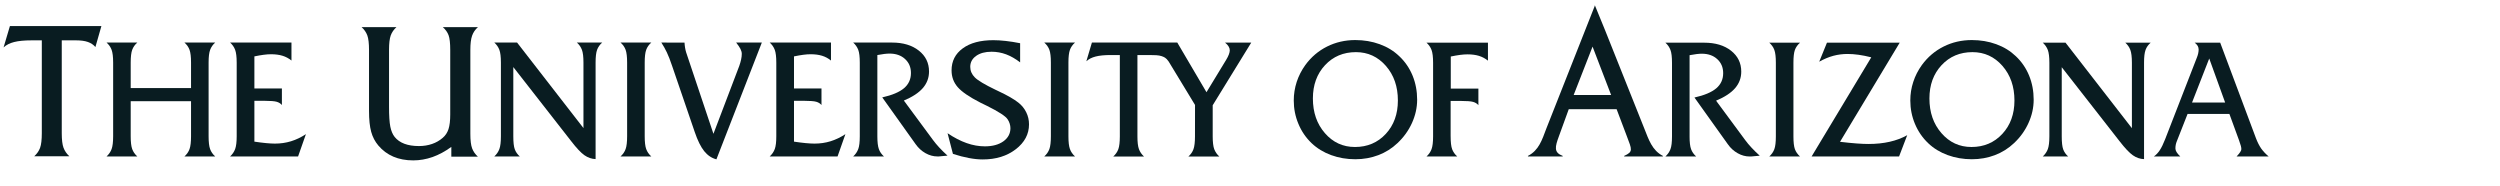 <svg xmlns="http://www.w3.org/2000/svg" width="350" height="26" viewBox="0 0 350 26" fill="none"><g clip-path="url(#clip0_241_2348)"><path d="M8.646 18.65C8.646 19.567 8.729 20.249 8.894 20.691C9.057 21.131 9.329 21.528 9.71 21.879H4.79C5.178 21.529 5.454 21.132 5.613 20.691C5.773 20.249 5.853 19.567 5.853 18.65V5.649H4.402C3.408 5.649 2.6 5.727 1.982 5.883C1.364 6.039 0.868 6.293 0.5 6.64L1.387 3.651H14.195L13.357 6.588C13.092 6.268 12.74 6.029 12.307 5.877C11.871 5.724 11.324 5.649 10.663 5.649H8.646V18.65Z" fill="#091C21"></path><path d="M18.298 19.08C18.298 19.882 18.368 20.477 18.506 20.865C18.647 21.252 18.884 21.597 19.222 21.903H14.919C15.248 21.598 15.484 21.253 15.627 20.865C15.768 20.478 15.84 19.882 15.84 19.08V8.76C15.84 7.956 15.768 7.363 15.627 6.98C15.484 6.597 15.248 6.255 14.919 5.957H19.222C18.885 6.255 18.647 6.597 18.506 6.98C18.369 7.362 18.298 7.956 18.298 8.76V12.331H26.745V8.76C26.745 7.956 26.676 7.363 26.536 6.98C26.398 6.597 26.159 6.255 25.823 5.957H30.126C29.797 6.255 29.56 6.597 29.419 6.98C29.276 7.362 29.204 7.956 29.204 8.76V19.08C29.204 19.882 29.274 20.477 29.412 20.865C29.552 21.252 29.789 21.597 30.126 21.903H25.823C26.159 21.598 26.399 21.253 26.536 20.865C26.676 20.478 26.745 19.882 26.745 19.08V14.168H18.298V19.08Z" fill="#091C21"></path><path d="M32.214 21.902C32.545 21.597 32.78 21.25 32.922 20.863C33.064 20.477 33.137 19.88 33.137 19.077V8.771C33.137 7.966 33.064 7.369 32.922 6.984C32.78 6.6 32.545 6.258 32.214 5.958H40.805V8.476C40.422 8.165 39.999 7.941 39.54 7.802C39.082 7.665 38.551 7.594 37.952 7.594C37.643 7.594 37.296 7.617 36.912 7.669C36.527 7.719 36.095 7.795 35.614 7.895V12.387H39.466V14.703C39.285 14.488 39.04 14.335 38.731 14.247C38.42 14.159 37.854 14.113 37.031 14.113H35.614V19.829C36.208 19.919 36.748 19.988 37.229 20.033C37.711 20.079 38.128 20.104 38.481 20.104C39.281 20.104 40.033 19.995 40.74 19.778C41.448 19.561 42.144 19.229 42.829 18.781L41.732 21.902H32.214Z" fill="#091C21"></path><path d="M63.186 21.938V20.567C62.313 21.202 61.434 21.674 60.551 21.987C59.66 22.297 58.76 22.454 57.853 22.454C56.814 22.454 55.886 22.28 55.072 21.933C54.257 21.585 53.554 21.065 52.964 20.367C52.5 19.82 52.168 19.182 51.966 18.454C51.765 17.728 51.663 16.749 51.663 15.522V6.988C51.663 6.074 51.583 5.399 51.427 4.964C51.266 4.528 51.002 4.14 50.625 3.8H55.502C55.127 4.14 54.859 4.528 54.701 4.964C54.545 5.399 54.465 6.074 54.465 6.988V14.959C54.465 16.205 54.525 17.129 54.644 17.73C54.764 18.329 54.966 18.81 55.25 19.168C55.591 19.593 56.047 19.915 56.618 20.129C57.185 20.341 57.863 20.448 58.655 20.448C59.301 20.448 59.925 20.35 60.488 20.154C61.054 19.958 61.551 19.673 61.979 19.299C62.355 18.985 62.624 18.576 62.79 18.078C62.952 17.576 63.033 16.894 63.033 16.032V6.988C63.033 6.039 62.956 5.354 62.801 4.931C62.644 4.509 62.375 4.133 61.997 3.801H66.91C66.53 4.133 66.261 4.529 66.096 4.991C65.931 5.452 65.85 6.119 65.85 6.988V18.737C65.85 19.648 65.931 20.323 66.093 20.762C66.259 21.202 66.527 21.591 66.907 21.938H63.186Z" fill="#091C21"></path><path d="M84.306 5.958C83.968 6.256 83.731 6.598 83.591 6.98C83.452 7.361 83.383 7.956 83.383 8.759V22.271C82.834 22.254 82.314 22.074 81.821 21.732C81.328 21.387 80.712 20.73 79.969 19.767L71.863 9.39V19.077C71.863 19.914 71.929 20.517 72.066 20.891C72.201 21.268 72.435 21.604 72.768 21.902H69.204C69.535 21.597 69.771 21.252 69.912 20.863C70.055 20.477 70.127 19.882 70.127 19.077V8.759C70.127 7.956 70.055 7.361 69.912 6.98C69.77 6.598 69.535 6.255 69.204 5.958H72.392L81.684 17.931V8.759C81.684 7.956 81.614 7.361 81.471 6.98C81.327 6.598 81.094 6.255 80.763 5.958H84.306Z" fill="#091C21"></path><path d="M90.259 19.077C90.259 19.882 90.327 20.477 90.467 20.863C90.606 21.252 90.842 21.597 91.181 21.902H86.875C87.213 21.597 87.451 21.252 87.589 20.863C87.727 20.477 87.797 19.882 87.797 19.077V8.759C87.797 7.956 87.726 7.361 87.589 6.98C87.45 6.598 87.213 6.255 86.875 5.958H91.181C90.842 6.256 90.606 6.598 90.467 6.98C90.327 7.361 90.259 7.956 90.259 8.759V19.077Z" fill="#091C21"></path><path d="M100.298 22.307C99.628 22.131 99.054 21.747 98.58 21.154C98.106 20.559 97.67 19.674 97.268 18.494L94.088 9.207C93.831 8.44 93.589 7.817 93.359 7.336C93.13 6.853 92.871 6.393 92.586 5.957L95.832 5.967C95.848 6.229 95.873 6.47 95.912 6.692C95.949 6.913 95.997 7.124 96.058 7.323L99.881 18.734L103.498 9.229C103.602 8.938 103.687 8.646 103.752 8.35C103.816 8.057 103.85 7.788 103.85 7.541C103.85 7.328 103.787 7.1 103.667 6.859C103.546 6.616 103.345 6.317 103.06 5.957H106.657L100.298 22.307Z" fill="#091C21"></path><path d="M107.76 21.902C108.09 21.597 108.326 21.25 108.469 20.863C108.612 20.477 108.682 19.88 108.682 19.077V8.771C108.682 7.966 108.612 7.369 108.469 6.984C108.326 6.6 108.09 6.258 107.76 5.958H116.338V8.476C115.956 8.165 115.538 7.941 115.081 7.802C114.625 7.665 114.099 7.594 113.495 7.594C113.187 7.594 112.841 7.617 112.458 7.669C112.074 7.719 111.642 7.795 111.16 7.895V12.387H115.008V14.703C114.828 14.488 114.584 14.335 114.276 14.247C113.968 14.159 113.4 14.113 112.577 14.113H111.16V19.829C111.755 19.919 112.293 19.988 112.774 20.033C113.258 20.079 113.673 20.104 114.028 20.104C114.821 20.104 115.57 19.995 116.272 19.778C116.976 19.561 117.67 19.229 118.357 18.781L117.258 21.902H107.76Z" fill="#091C21"></path><path d="M122.83 19.08C122.83 19.882 122.9 20.477 123.039 20.865C123.176 21.252 123.414 21.597 123.753 21.903H119.447C119.777 21.598 120.012 21.253 120.156 20.865C120.3 20.477 120.37 19.882 120.37 19.08V8.765C120.37 7.96 120.3 7.366 120.156 6.981C120.012 6.599 119.777 6.256 119.447 5.958H124.882C126.431 5.958 127.682 6.334 128.634 7.083C129.587 7.834 130.064 8.81 130.064 10.012C130.064 10.884 129.777 11.655 129.206 12.32C128.633 12.987 127.743 13.571 126.539 14.077L130.617 19.597C130.858 19.926 131.148 20.273 131.486 20.641C131.825 21.009 132.213 21.39 132.653 21.787L131.429 21.902H131.237C130.666 21.902 130.109 21.749 129.566 21.443C129.024 21.138 128.565 20.715 128.187 20.181L123.516 13.636C124.908 13.321 125.923 12.89 126.568 12.344C127.21 11.796 127.532 11.091 127.532 10.224C127.532 9.419 127.257 8.765 126.703 8.259C126.153 7.753 125.429 7.501 124.532 7.501C124.329 7.501 124.085 7.519 123.799 7.552C123.516 7.587 123.191 7.639 122.83 7.707V19.08Z" fill="#091C21"></path><path d="M133.41 21.544L132.659 18.65C133.576 19.269 134.466 19.733 135.328 20.033C136.186 20.337 137.039 20.488 137.881 20.488C138.956 20.488 139.82 20.252 140.478 19.783C141.13 19.311 141.459 18.7 141.459 17.951C141.459 17.736 141.425 17.522 141.357 17.306C141.289 17.093 141.195 16.89 141.064 16.698C140.779 16.261 139.818 15.637 138.186 14.824C137.773 14.627 137.453 14.47 137.227 14.355C135.7 13.573 134.647 12.854 134.076 12.195C133.504 11.538 133.219 10.756 133.219 9.852C133.219 8.557 133.743 7.53 134.788 6.769C135.83 6.006 137.254 5.626 139.065 5.626C139.584 5.626 140.156 5.66 140.782 5.73C141.407 5.798 142.085 5.905 142.818 6.051V8.731C142.17 8.231 141.517 7.858 140.864 7.611C140.207 7.366 139.524 7.243 138.818 7.243C137.921 7.243 137.199 7.438 136.655 7.829C136.108 8.219 135.835 8.729 135.835 9.357C135.835 9.916 136.05 10.412 136.478 10.839C136.904 11.269 137.869 11.843 139.364 12.564C139.447 12.602 139.575 12.664 139.749 12.748C141.013 13.335 141.958 13.88 142.584 14.376C143.051 14.745 143.414 15.193 143.673 15.721C143.935 16.247 144.062 16.81 144.062 17.409C144.062 18.778 143.447 19.939 142.211 20.892C140.976 21.845 139.435 22.322 137.581 22.322C136.983 22.322 136.346 22.257 135.659 22.126C134.972 22.001 134.222 21.806 133.41 21.544Z" fill="#091C21"></path><path d="M149.58 19.077C149.58 19.882 149.649 20.477 149.789 20.863C149.929 21.252 150.164 21.597 150.503 21.902H146.199C146.536 21.597 146.776 21.252 146.915 20.863C147.052 20.477 147.123 19.882 147.123 19.077V8.759C147.123 7.956 147.053 7.361 146.915 6.98C146.775 6.598 146.536 6.255 146.199 5.958H150.503C150.165 6.256 149.929 6.598 149.789 6.98C149.649 7.361 149.58 7.956 149.58 8.759V19.077Z" fill="#091C21"></path><path d="M223.27 0.712L224.715 4.242L230.213 18.019C230.822 19.551 231.299 21.051 232.805 21.826V21.908H227.382V21.826C228.682 21.238 228.465 20.945 227.758 19.07L226.326 15.285H219.626L218.25 19.07C217.695 20.571 217.511 21.344 218.778 21.826V21.908H213.912V21.826C215.444 21.051 215.897 19.551 216.478 18.019L223.269 0.82V0.712L223.27 0.712ZM222.959 6.527L220.313 13.3H225.557L222.959 6.527Z" fill="#091C21"></path><path d="M189.74 22.294C188.543 22.294 187.415 22.101 186.354 21.713C185.297 21.324 184.389 20.77 183.625 20.043C182.826 19.28 182.207 18.377 181.777 17.339C181.341 16.302 181.127 15.213 181.127 14.072C181.127 13.176 181.266 12.307 181.539 11.465C181.815 10.624 182.217 9.839 182.742 9.11C183.563 7.985 184.579 7.121 185.788 6.516C186.998 5.911 188.315 5.608 189.739 5.608C190.96 5.608 192.101 5.802 193.16 6.189C194.221 6.575 195.127 7.131 195.889 7.86C196.704 8.625 197.323 9.529 197.756 10.574C198.185 11.62 198.4 12.747 198.4 13.955C198.4 15.067 198.158 16.153 197.676 17.218C197.194 18.283 196.514 19.225 195.641 20.042C194.86 20.784 193.965 21.341 192.961 21.723C191.959 22.102 190.887 22.294 189.74 22.294ZM189.829 7.299C188.081 7.299 186.64 7.907 185.505 9.122C184.372 10.34 183.804 11.894 183.804 13.784C183.804 15.737 184.366 17.356 185.489 18.644C186.613 19.936 188.013 20.579 189.694 20.579C191.436 20.579 192.872 19.97 194.007 18.749C195.137 17.529 195.704 15.969 195.704 14.072C195.704 12.119 195.145 10.504 194.022 9.222C192.899 7.939 191.502 7.299 189.829 7.299Z" fill="#091C21"></path><path d="M203.09 19.095C203.09 19.901 203.157 20.494 203.296 20.879C203.437 21.261 203.676 21.607 204.016 21.909H199.709C200.041 21.607 200.277 21.261 200.418 20.879C200.56 20.494 200.633 19.901 200.633 19.095V8.788C200.633 7.983 200.56 7.386 200.418 7.001C200.277 6.618 200.041 6.275 199.709 5.976H208.314V8.492C207.926 8.181 207.508 7.959 207.048 7.818C206.59 7.68 206.058 7.61 205.454 7.61C205.138 7.61 204.793 7.635 204.407 7.685C204.024 7.736 203.592 7.812 203.109 7.913V12.404H206.975V14.72C206.791 14.505 206.545 14.352 206.235 14.265C205.925 14.176 205.354 14.132 204.525 14.132H203.088V19.095H203.09Z" fill="#091C21"></path><path d="M236.54 19.099C236.54 19.901 236.608 20.495 236.749 20.878C236.888 21.26 237.128 21.606 237.464 21.908H233.157C233.488 21.606 233.723 21.26 233.865 20.878C234.011 20.495 234.08 19.9 234.08 19.099V8.782C234.08 7.977 234.011 7.382 233.865 6.999C233.723 6.615 233.488 6.272 233.157 5.976H238.593C240.144 5.976 241.395 6.35 242.348 7.101C243.299 7.85 243.776 8.827 243.776 10.03C243.776 10.902 243.49 11.672 242.918 12.338C242.346 13.004 241.455 13.59 240.25 14.094L244.329 19.615C244.57 19.945 244.858 20.293 245.2 20.657C245.539 21.023 245.922 21.401 246.363 21.798L245.144 21.909H244.953C244.379 21.909 243.822 21.76 243.281 21.455C242.736 21.15 242.275 20.733 241.902 20.2L237.225 13.654C238.619 13.34 239.632 12.909 240.28 12.362C240.922 11.813 241.244 11.108 241.244 10.243C241.244 9.437 240.969 8.783 240.413 8.277C239.865 7.772 239.142 7.519 238.242 7.519C238.039 7.519 237.795 7.537 237.512 7.571C237.224 7.605 236.903 7.657 236.541 7.727V19.099H236.54Z" fill="#091C21"></path><path d="M251.08 19.096C251.08 19.901 251.148 20.495 251.283 20.878C251.424 21.26 251.664 21.606 252.002 21.908H247.699C248.031 21.606 248.271 21.26 248.41 20.878C248.55 20.495 248.62 19.9 248.62 19.096V8.776C248.62 7.972 248.55 7.379 248.41 6.996C248.271 6.614 248.031 6.272 247.699 5.975H252.002C251.664 6.272 251.424 6.614 251.283 6.996C251.148 7.379 251.08 7.972 251.08 8.776V19.096Z" fill="#091C21"></path><path d="M267.01 18.927L265.869 21.908H253.623L261.978 8.026C261.355 7.866 260.767 7.747 260.211 7.67C259.657 7.594 259.142 7.555 258.669 7.555C257.975 7.555 257.306 7.641 256.659 7.815C256.02 7.988 255.361 8.263 254.691 8.639L255.773 5.976H265.958L257.603 19.853C258.532 19.963 259.312 20.041 259.947 20.086C260.577 20.134 261.127 20.156 261.586 20.156C262.668 20.156 263.662 20.054 264.558 19.848C265.456 19.645 266.27 19.337 267.01 18.927Z" fill="#091C21"></path><path d="M276.06 22.294C274.858 22.294 273.731 22.101 272.672 21.713C271.61 21.324 270.702 20.77 269.944 20.043C269.143 19.28 268.526 18.377 268.092 17.339C267.658 16.302 267.444 15.213 267.444 14.072C267.444 13.176 267.579 12.307 267.858 11.465C268.129 10.624 268.534 9.839 269.058 9.11C269.879 7.985 270.897 7.121 272.106 6.516C273.313 5.911 274.635 5.608 276.059 5.608C277.279 5.608 278.416 5.802 279.477 6.189C280.536 6.575 281.443 7.131 282.207 7.86C283.019 8.625 283.64 9.529 284.072 10.574C284.499 11.62 284.714 12.747 284.714 13.955C284.714 15.067 284.473 16.153 283.99 17.218C283.507 18.283 282.831 19.225 281.957 20.042C281.174 20.784 280.281 21.341 279.276 21.723C278.277 22.102 277.203 22.294 276.06 22.294ZM276.146 7.299C274.392 7.299 272.955 7.907 271.82 9.122C270.687 10.34 270.119 11.894 270.119 13.784C270.119 15.737 270.681 17.356 271.807 18.644C272.929 19.936 274.328 20.579 276.009 20.579C277.748 20.579 279.187 19.97 280.322 18.749C281.455 17.529 282.023 15.969 282.023 14.072C282.023 12.119 281.461 10.504 280.339 9.222C279.216 7.939 277.816 7.299 276.146 7.299Z" fill="#091C21"></path><path d="M301.09 5.976C300.749 6.273 300.511 6.615 300.375 6.997C300.234 7.38 300.166 7.973 300.166 8.777V22.277C299.616 22.26 299.096 22.084 298.604 21.741C298.112 21.398 297.496 20.747 296.752 19.786L288.644 9.409V19.097C288.644 19.93 288.713 20.537 288.848 20.908C288.983 21.28 289.215 21.616 289.548 21.909H285.987C286.316 21.607 286.55 21.261 286.695 20.879C286.837 20.496 286.912 19.901 286.912 19.097V8.776C286.912 7.972 286.837 7.379 286.695 6.996C286.55 6.614 286.316 6.272 285.987 5.975H289.174L298.466 17.947V8.776C298.466 7.972 298.392 7.379 298.25 6.996C298.109 6.614 297.871 6.272 297.543 5.975L301.09 5.976Z" fill="#091C21"></path><path d="M304.76 19.763C304.692 19.923 304.639 20.09 304.606 20.262C304.573 20.432 304.558 20.61 304.558 20.792C304.558 20.945 304.612 21.111 304.72 21.292C304.829 21.476 305.003 21.681 305.243 21.908H301.537C301.845 21.697 302.122 21.404 302.369 21.031C302.613 20.66 302.863 20.149 303.117 19.497L307.539 8.122C307.63 7.907 307.698 7.697 307.744 7.491C307.787 7.283 307.81 7.1 307.81 6.939C307.81 6.755 307.765 6.587 307.683 6.434C307.594 6.28 307.454 6.128 307.256 5.976H310.827L315.829 19.336C316.059 19.942 316.314 20.432 316.579 20.81C316.85 21.185 317.191 21.553 317.616 21.909H313.114L313.169 21.854C313.583 21.414 313.79 21.089 313.79 20.884C313.79 20.641 313.702 20.283 313.519 19.81C313.497 19.732 313.475 19.675 313.463 19.637L312.115 15.951H306.26L304.76 19.763ZM306.887 14.35H311.518L309.292 8.189L306.887 14.35Z" fill="#091C21"></path><path d="M164.82 5.959L168.907 12.909L171.659 8.383C171.826 8.107 171.953 7.858 172.038 7.631C172.122 7.405 172.169 7.212 172.169 7.049C172.169 6.866 172.115 6.685 172.006 6.506C171.896 6.325 171.732 6.142 171.5 5.96H175.177L169.778 14.736V19.09C169.778 19.895 169.85 20.49 169.99 20.878C170.138 21.267 170.375 21.611 170.705 21.916H166.373C166.711 21.611 166.952 21.267 167.089 20.878C167.227 20.49 167.298 19.895 167.298 19.09L167.304 14.692L163.611 8.61C163.239 8.065 162.964 7.981 162.607 7.854C162.225 7.721 161.584 7.707 161 7.707H159.24V19.09C159.24 19.895 159.307 20.49 159.453 20.878C159.596 21.267 159.833 21.611 160.163 21.916H155.855C156.188 21.611 156.43 21.267 156.57 20.878C156.706 20.49 156.777 19.895 156.777 19.09V7.705H155.515C154.64 7.705 153.932 7.773 153.39 7.912C152.849 8.051 152.413 8.272 152.088 8.578L152.867 5.959H164.82Z" fill="#091C21"></path></g><defs><clipPath id="clip0_241_2348"><rect width="349" height="25" fill="white" transform="translate(0.5 0.712)"></rect></clipPath></defs></svg>